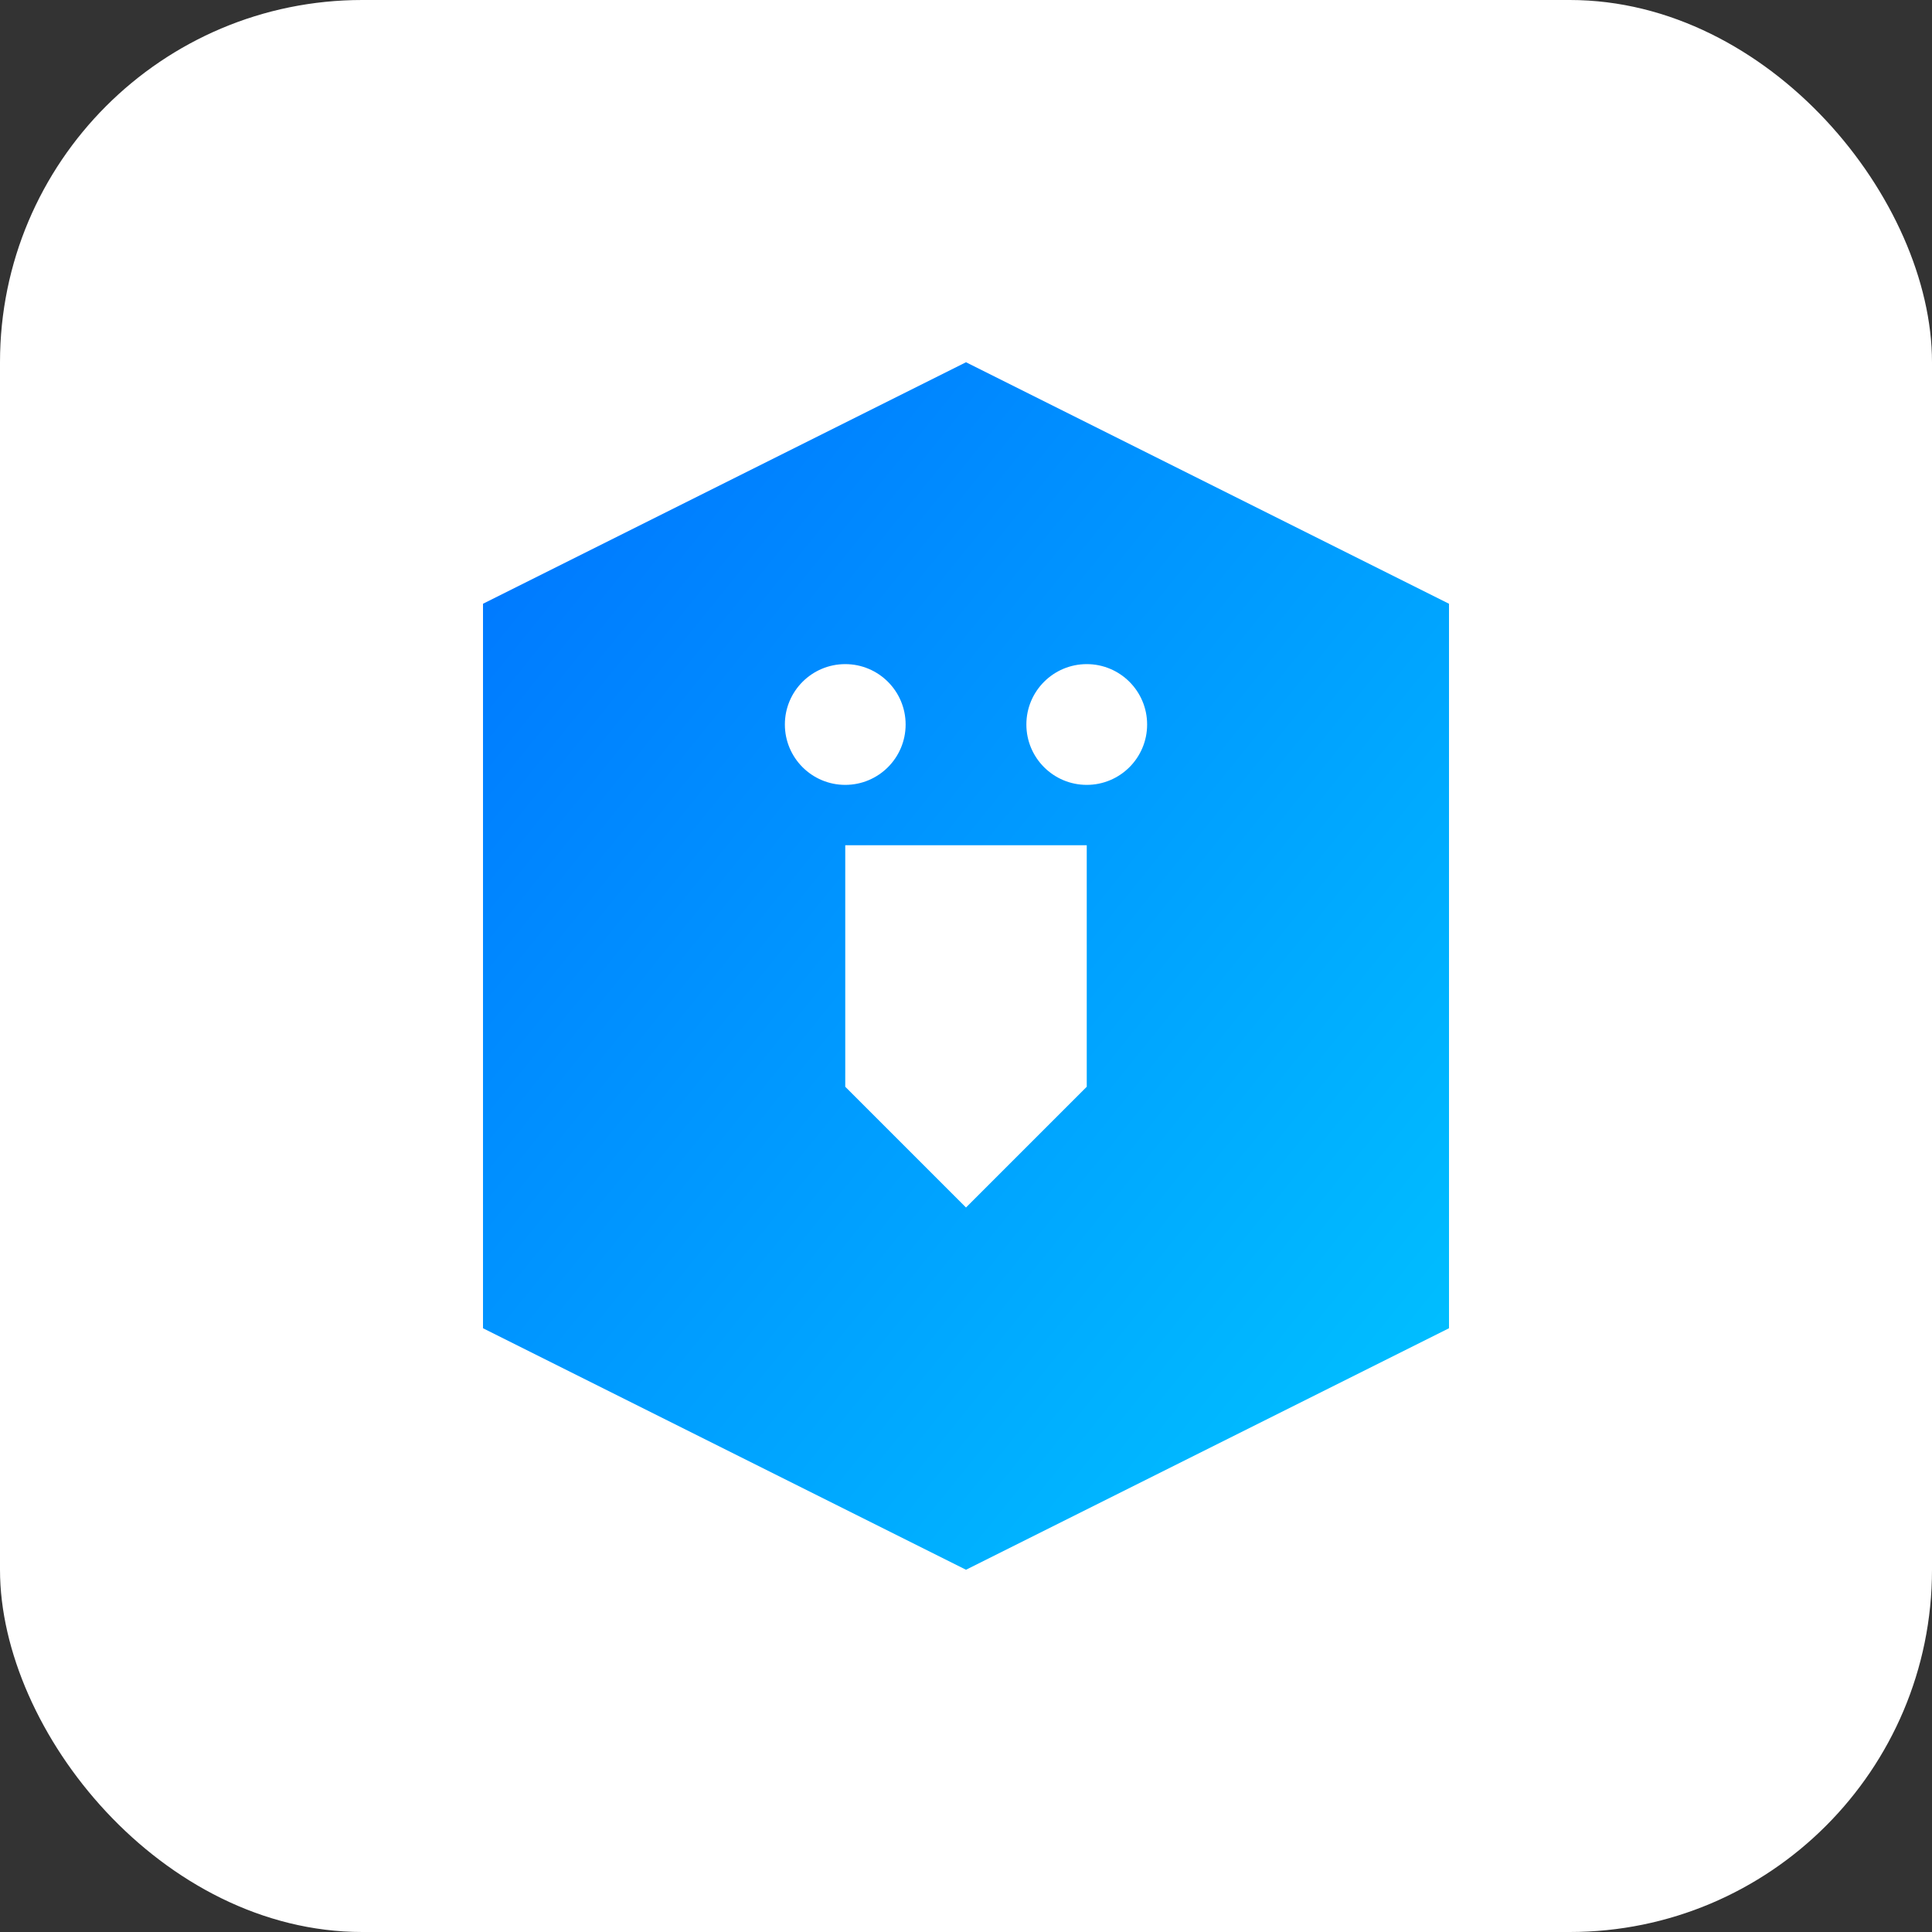 <svg xmlns="http://www.w3.org/2000/svg" viewBox="0 0 32 32">
    <rect x="0" y="0" width="32" height="32" fill="#333333" stroke="none"/>
    <defs>
        <linearGradient id="favicon-gradient" x1="0%" y1="0%" x2="100%" y2="100%">
            <stop offset="0%" stop-color="#0072ff" />
            <stop offset="100%" stop-color="#00c6ff" />
        </linearGradient>
    </defs>
    <rect width="32" height="32" fill="white" rx="6" ry="6" />
    <path d="M8 10 L16 6 L24 10 L24 22 L16 26 L8 22 Z" fill="url(#favicon-gradient)" />
    <path d="M14 14 L18 14 L18 18 L16 20 L14 18 Z" fill="white" />
    <circle cx="14" cy="12" r="1" fill="white" />
    <circle cx="18" cy="12" r="1" fill="white" />
</svg>
